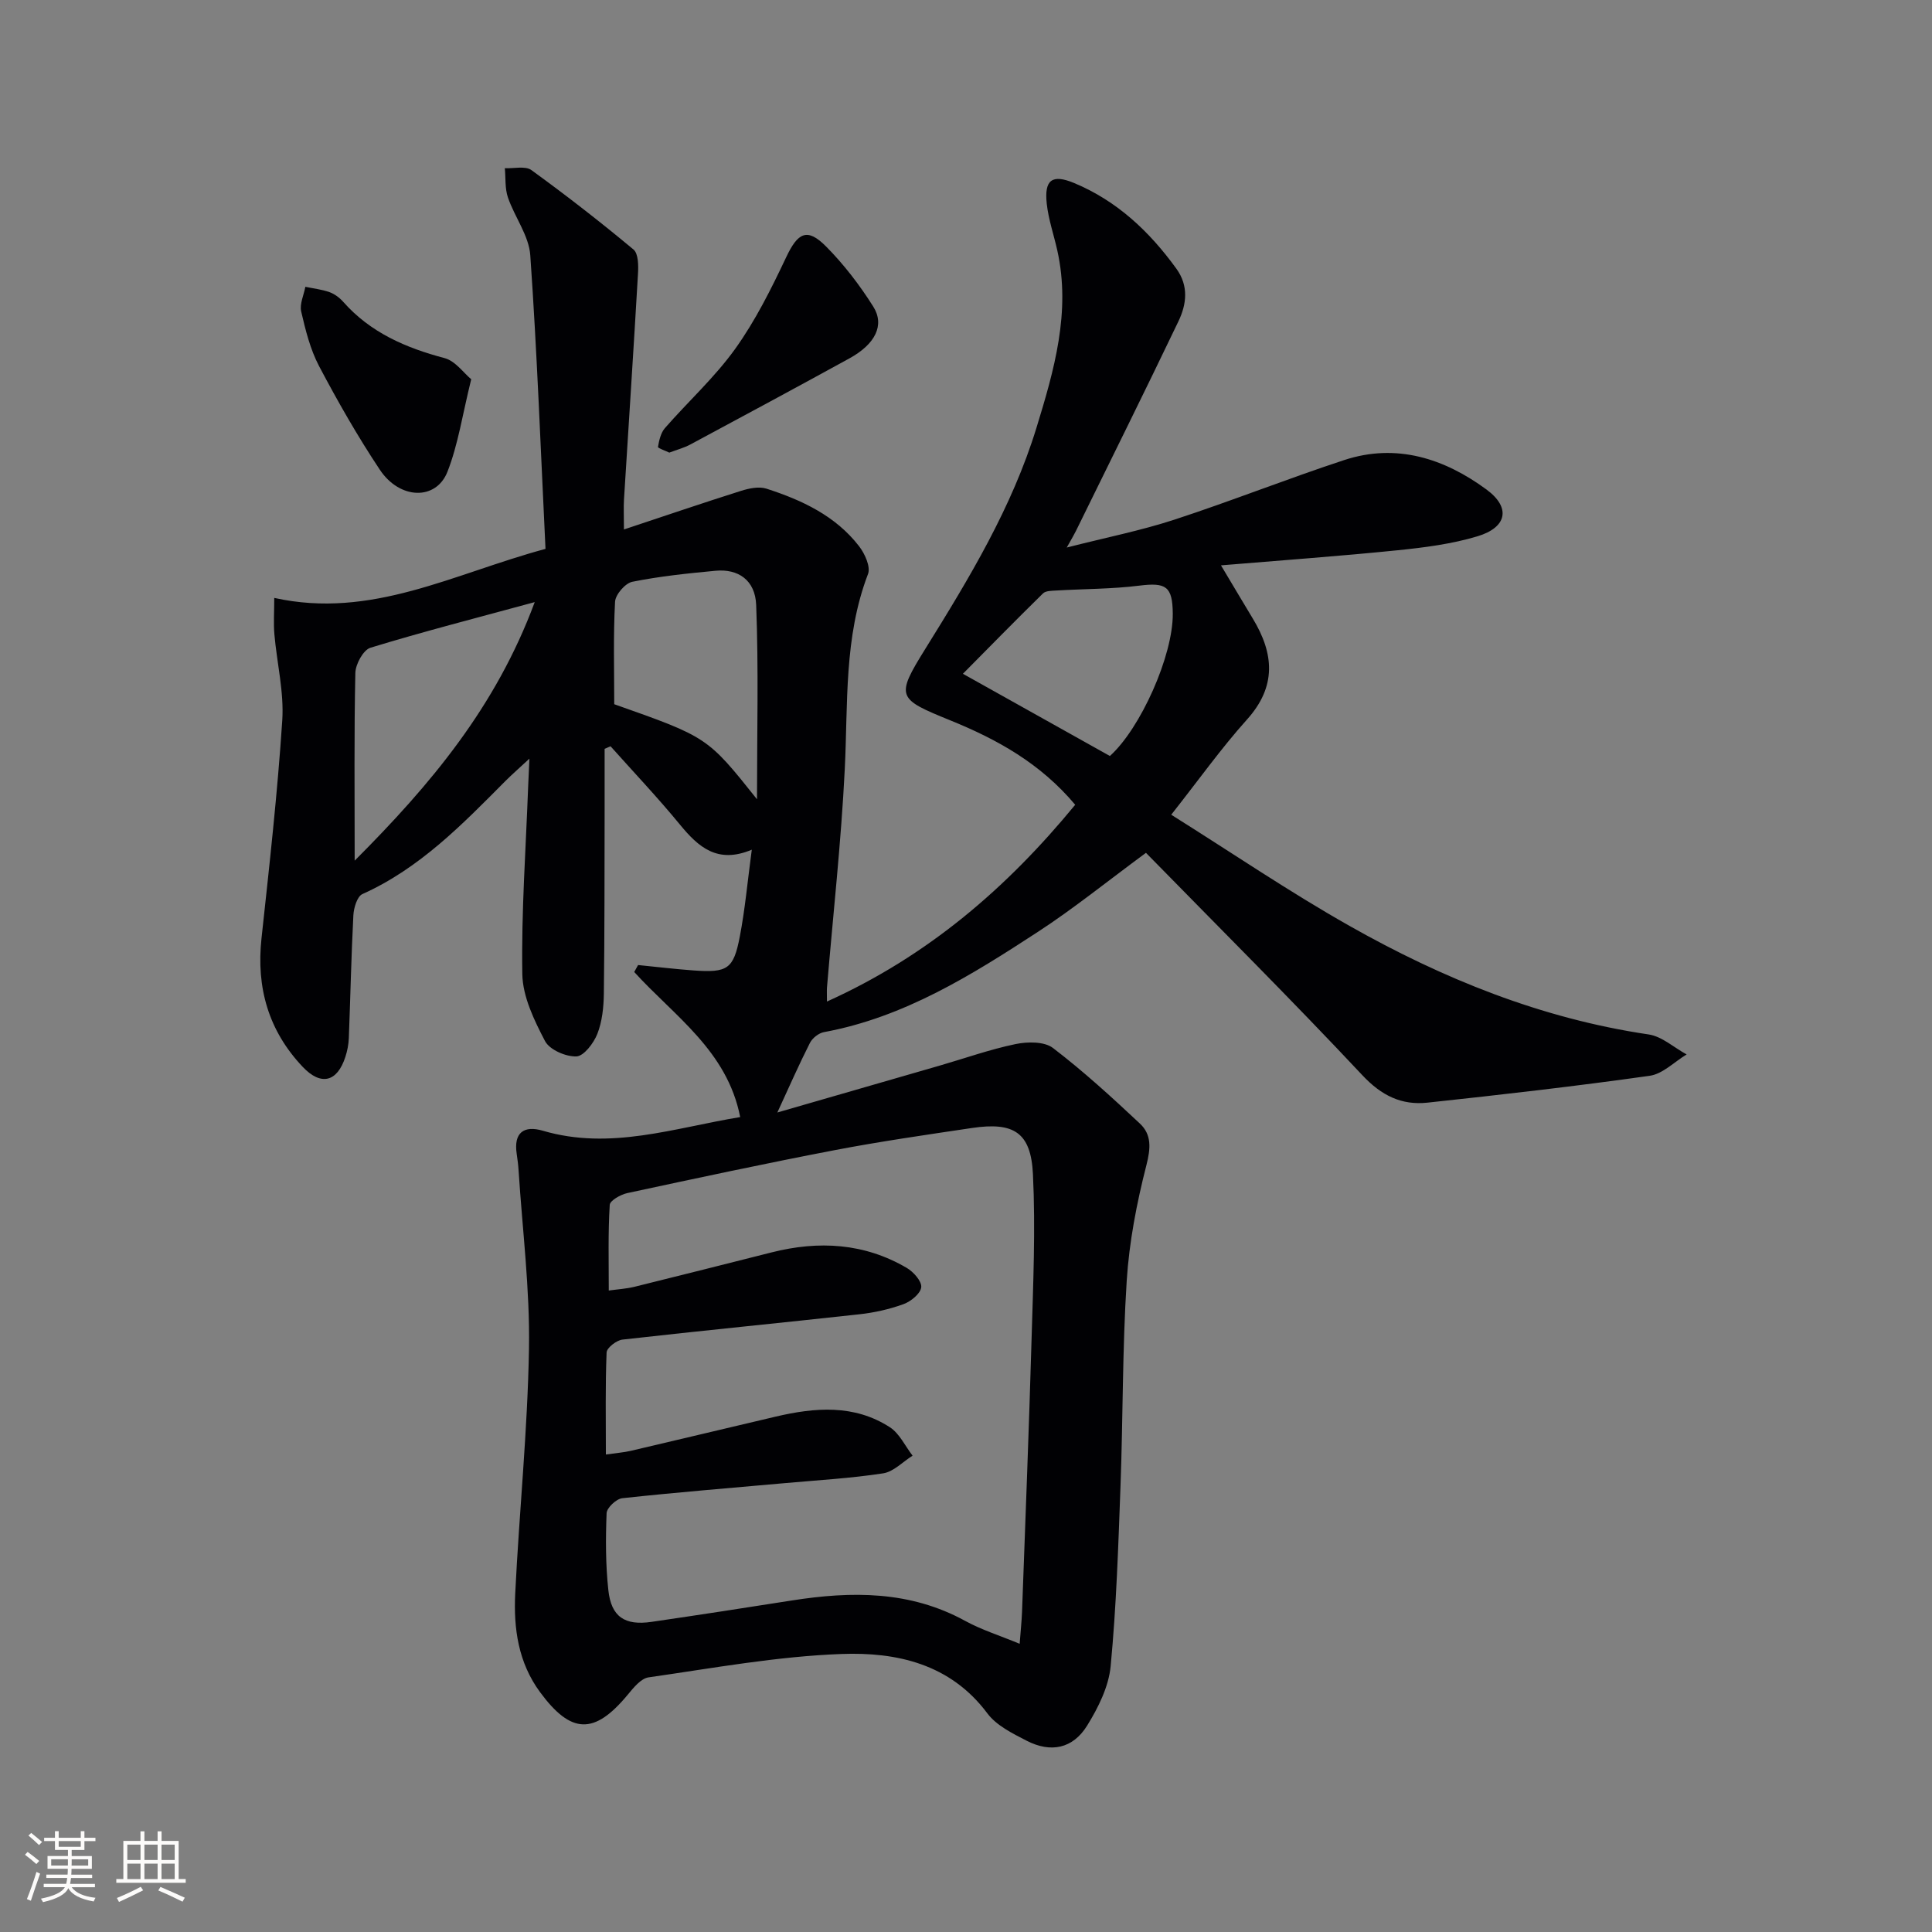 <svg enable-background="new 0 0 400 400" viewBox="0 0 400 400" xmlns="http://www.w3.org/2000/svg"><rect x="0" y="0" width="400" height="400" fill="#808080" stroke="none"/><g fill="#010104"><path d="m153.25 231.28c-2.7-13.76-13.67-20.93-21.94-30.04.27-.48.53-.96.8-1.44 3.83.38 7.65.84 11.49 1.12 7.02.5 8.27-.25 9.57-7.02 1.09-5.66 1.6-11.44 2.48-17.98-7.11 2.99-11.06-.55-14.87-5.19-4.58-5.58-9.56-10.83-14.37-16.22-.41.18-.82.35-1.23.53 0 4.25.01 8.5 0 12.74-.03 12.66 0 25.33-.16 37.99-.04 2.79-.35 5.74-1.35 8.29-.76 1.92-2.79 4.6-4.33 4.66-2.2.08-5.56-1.38-6.5-3.18-2.25-4.31-4.62-9.19-4.7-13.87-.21-12.94.73-25.9 1.21-38.85.05-1.44.13-2.89.26-5.75-2.26 2.1-3.66 3.32-4.97 4.63-8.93 8.99-17.74 18.08-29.61 23.41-1.09.49-1.79 2.86-1.87 4.4-.44 8.47-.61 16.95-.94 25.42-.05 1.31-.31 2.65-.72 3.9-1.68 5.19-5.04 6.05-8.82 2.06-7.08-7.47-9.65-16.39-8.54-26.61 1.63-15.03 3.31-30.06 4.3-45.14.38-5.87-1.11-11.86-1.63-17.8-.2-2.28-.03-4.58-.03-7.55 20.13 4.46 37.08-5.01 56.16-10.15-.99-20.34-1.74-40.58-3.15-60.78-.28-4.08-3.24-7.92-4.63-11.98-.64-1.88-.45-4.03-.64-6.06 1.87.1 4.24-.52 5.51.4 7.22 5.24 14.28 10.73 21.13 16.44 1.01.84 1.03 3.31.93 4.99-.9 15.59-1.93 31.17-2.9 46.76-.1 1.62-.01 3.26-.01 6.21 8.61-2.86 16.39-5.51 24.23-7.99 1.66-.52 3.71-.96 5.27-.46 7.35 2.37 14.32 5.62 19.19 11.93 1.19 1.54 2.42 4.26 1.84 5.75-5.02 13.11-4.13 26.8-4.81 40.4-.75 15.08-2.42 30.11-3.68 45.17-.05.64-.01 1.3-.01 2.94 20.95-9.46 37.24-23.52 51.4-40.74-7.24-8.62-16.2-13.55-25.82-17.46-11.02-4.49-11.44-4.82-5.19-14.86 9.06-14.57 17.92-29.21 22.99-45.74 3.66-11.93 7.14-23.96 4.32-36.68-.72-3.24-1.83-6.42-2.19-9.69-.55-5.01 1.14-6.18 5.68-4.29 8.88 3.7 15.58 10.03 21.15 17.72 2.6 3.59 2.12 7.38.43 10.91-6.96 14.53-14.13 28.96-21.23 43.42-.36.73-.78 1.43-1.89 3.41 8.14-2.08 15.33-3.5 22.25-5.76 11.82-3.86 23.39-8.47 35.2-12.35 10.83-3.56 20.75-.3 29.44 6.09 5.13 3.77 4.24 7.85-1.84 9.69-5.34 1.61-11.01 2.33-16.59 2.9-11.9 1.21-23.83 2.06-36.53 3.12 2.42 4.05 4.49 7.54 6.59 11.02 4.39 7.25 4.97 14.04-1.22 20.92-5.31 5.91-9.94 12.43-15.67 19.69 12.44 7.8 24.38 15.93 36.9 23.01 19.33 10.93 39.73 19.2 61.94 22.48 2.77.41 5.25 2.72 7.87 4.14-2.54 1.53-4.95 4.04-7.65 4.42-15.29 2.16-30.63 3.91-45.99 5.56-5.37.58-9.54-1.44-13.52-5.7-14.66-15.64-29.86-30.77-44.78-46.02-8.14 6-14.98 11.54-22.31 16.32-13.78 8.99-27.75 17.74-44.36 20.8-1.09.2-2.39 1.23-2.9 2.23-2.24 4.41-4.23 8.94-6.75 14.41 11.63-3.36 22.58-6.51 33.52-9.68 5.26-1.52 10.44-3.37 15.78-4.48 2.48-.52 5.97-.56 7.76.8 6.3 4.81 12.19 10.2 17.99 15.64 2.46 2.3 2.26 5.11 1.36 8.63-2.01 7.84-3.57 15.93-4.08 23.99-.9 14.11-.76 28.28-1.28 42.42-.46 12.45-.86 24.91-2.04 37.3-.4 4.25-2.57 8.6-4.87 12.32-2.96 4.78-7.53 5.7-12.54 3.12-2.93-1.51-6.24-3.14-8.12-5.66-7.68-10.28-18.82-12.71-30.19-12.29-13.36.49-26.67 2.94-39.95 4.84-1.6.23-3.13 2.16-4.33 3.61-6.91 8.33-11.71 8.17-18.14-.55-4.52-6.14-5.49-13.19-5.14-20.41.83-16.93 2.57-33.84 2.85-50.78.2-12.24-1.36-24.52-2.15-36.78-.07-1.16-.22-2.31-.39-3.46-.67-4.42 1.48-5.96 5.43-4.8 13.95 4.1 27.17-.59 40.84-2.83zm-27.21 35.91c1.75-.25 3.57-.35 5.31-.77 9.5-2.34 18.97-4.75 28.46-7.14 9.72-2.45 19.14-1.92 27.93 3.23 1.39.82 3.13 2.77 2.99 4-.15 1.33-2.14 2.94-3.67 3.5-2.92 1.06-6.05 1.76-9.15 2.1-16.34 1.8-32.7 3.39-49.04 5.24-1.23.14-3.24 1.7-3.28 2.66-.28 6.9-.15 13.81-.15 21.13 2.26-.32 3.73-.43 5.16-.76 10.01-2.34 20.01-4.74 30.02-7.09 8.11-1.9 16.22-2.57 23.61 2.2 2 1.29 3.16 3.89 4.71 5.89-2.03 1.27-3.93 3.33-6.1 3.66-6.71 1.03-13.51 1.41-20.28 2.02-11.25 1.01-22.51 1.91-33.73 3.13-1.23.13-3.2 1.98-3.24 3.1-.21 5.3-.21 10.66.36 15.92.59 5.53 3.39 7.39 8.94 6.58 9.7-1.41 19.38-2.91 29.06-4.43 12.37-1.94 24.46-2.04 35.9 4.24 3.38 1.85 7.14 3.02 11.26 4.73.2-2.65.41-4.61.49-6.57.68-18.78 1.43-37.55 1.97-56.34.33-11.44.84-22.91.29-34.32-.42-8.66-3.97-10.85-12.63-9.56-9.52 1.42-19.05 2.79-28.49 4.6-14.34 2.75-28.61 5.81-42.88 8.88-1.37.3-3.57 1.54-3.62 2.44-.36 5.75-.2 11.54-.2 17.73zm30.69-101.71c0-13.8.34-27.02-.17-40.21-.2-5.18-3.73-7.54-8.42-7.1-5.77.54-11.55 1.14-17.22 2.28-1.47.29-3.5 2.64-3.58 4.14-.38 7.06-.17 14.15-.17 21.21 19.3 6.81 19.3 6.81 29.56 19.68zm-83.3 12.71c15.8-15.83 29.22-31.82 37.28-53.53-12.39 3.37-23.28 6.16-34.02 9.45-1.48.46-3.08 3.4-3.12 5.23-.27 12.44-.14 24.89-.14 38.85zm156.36-21.67c6.32-5.67 13.1-20.78 13.02-29.49-.05-5.65-1.41-6.47-6.93-5.78-5.68.71-11.45.67-17.18 1.01-.94.06-2.18.04-2.75.59-5.77 5.66-11.43 11.44-16.59 16.65 10.43 5.84 20.37 11.39 30.43 17.02z"/><path d="m97.56 78.52c-1.82 7.35-2.71 13.51-4.92 19.15-2.35 5.98-9.87 5.79-14-.42-4.59-6.9-8.72-14.13-12.59-21.47-1.82-3.46-2.8-7.43-3.69-11.28-.36-1.56.54-3.4.86-5.12 1.68.35 3.41.54 5.01 1.11 1.05.38 2.08 1.15 2.83 2 5.64 6.38 12.95 9.53 21.01 11.66 2.22.6 3.93 3.08 5.49 4.37z"/><path d="m138.57 93.71c-.79-.39-2.39-.92-2.34-1.19.23-1.34.57-2.88 1.42-3.87 4.81-5.51 10.32-10.51 14.56-16.42 4.19-5.84 7.46-12.42 10.55-18.95 2.42-5.13 4.34-6.21 8.27-2.25 3.69 3.72 6.96 7.99 9.76 12.43 2.44 3.86.42 7.8-4.93 10.74-10.93 6-21.91 11.91-32.9 17.81-1.31.71-2.78 1.09-4.39 1.7z"/></g><path d="m5.17 384 .55-.58c.85.61 1.65 1.24 2.4 1.87l-.59.64c-.83-.73-1.62-1.38-2.36-1.93m1.22 9.53-.82-.34c.71-1.76 1.37-3.64 1.98-5.63.24.13.5.25.76.36-.6 1.67-1.24 3.54-1.92 5.61m-.5-13.5.57-.54c.56.44 1.31 1.06 2.26 1.87l-.64.64c-.68-.66-1.41-1.32-2.19-1.97m3.25.46h2.24v-1.36h.77v1.36h4.57v-1.36h.76v1.36h2.28v.69h-2.28v1.84h-2.64v1.26h4.18v2.64h-4.21c0 .45-.02.86-.05 1.21h4.32v.69h-4.38c-.04.34-.1.75-.19 1.22h5.15v.69h-4.82c.87 1.19 2.51 1.92 4.93 2.19-.17.31-.3.57-.37.76-2.77-.49-4.52-1.41-5.26-2.76-.56 1.26-2.3 2.23-5.24 2.9-.12-.25-.26-.48-.43-.72 2.73-.55 4.38-1.34 4.96-2.38h-4.38v-.69h4.65c.1-.38.17-.79.21-1.22h-4.32v-.69h4.4c.03-.34.05-.75.05-1.21h-4.2v-2.64h4.23v-1.26h-2.69v-1.84h-2.24zm1.46 4.46v1.29h3.45c.01-.4.02-.57.01-.53v-.32-.45h-3.46zm1.55-2.59h4.57v-1.19h-4.57zm6.11 2.59h-3.42v.77c-.01.19-.01.37-.02.53h3.44z" fill="#fcfbfa"/><path d="m32.63 379.16h.82v1.98h3.54v7.89h1.46v.78h-14.37v-.78h1.46v-7.89h3.54v-1.98h.82v1.98h2.73zm-3.49 11.48.5.73c-1.61.82-3.28 1.63-5 2.41-.13-.27-.28-.55-.44-.82 1.75-.72 3.4-1.49 4.94-2.32m-2.78-5.55h2.73v-3.18h-2.73zm0 3.95h2.73v-3.2h-2.73zm3.54-3.95h2.73v-3.18h-2.73zm0 3.95h2.73v-3.2h-2.73zm7.89 4.68c-1.84-.92-3.51-1.7-5.02-2.32l.45-.73c1.89.8 3.57 1.55 5.04 2.23zm-1.62-11.81h-2.73v3.18h2.73zm-2.73 7.13h2.73v-3.2h-2.73z" fill="#fcfbfa"/></svg>